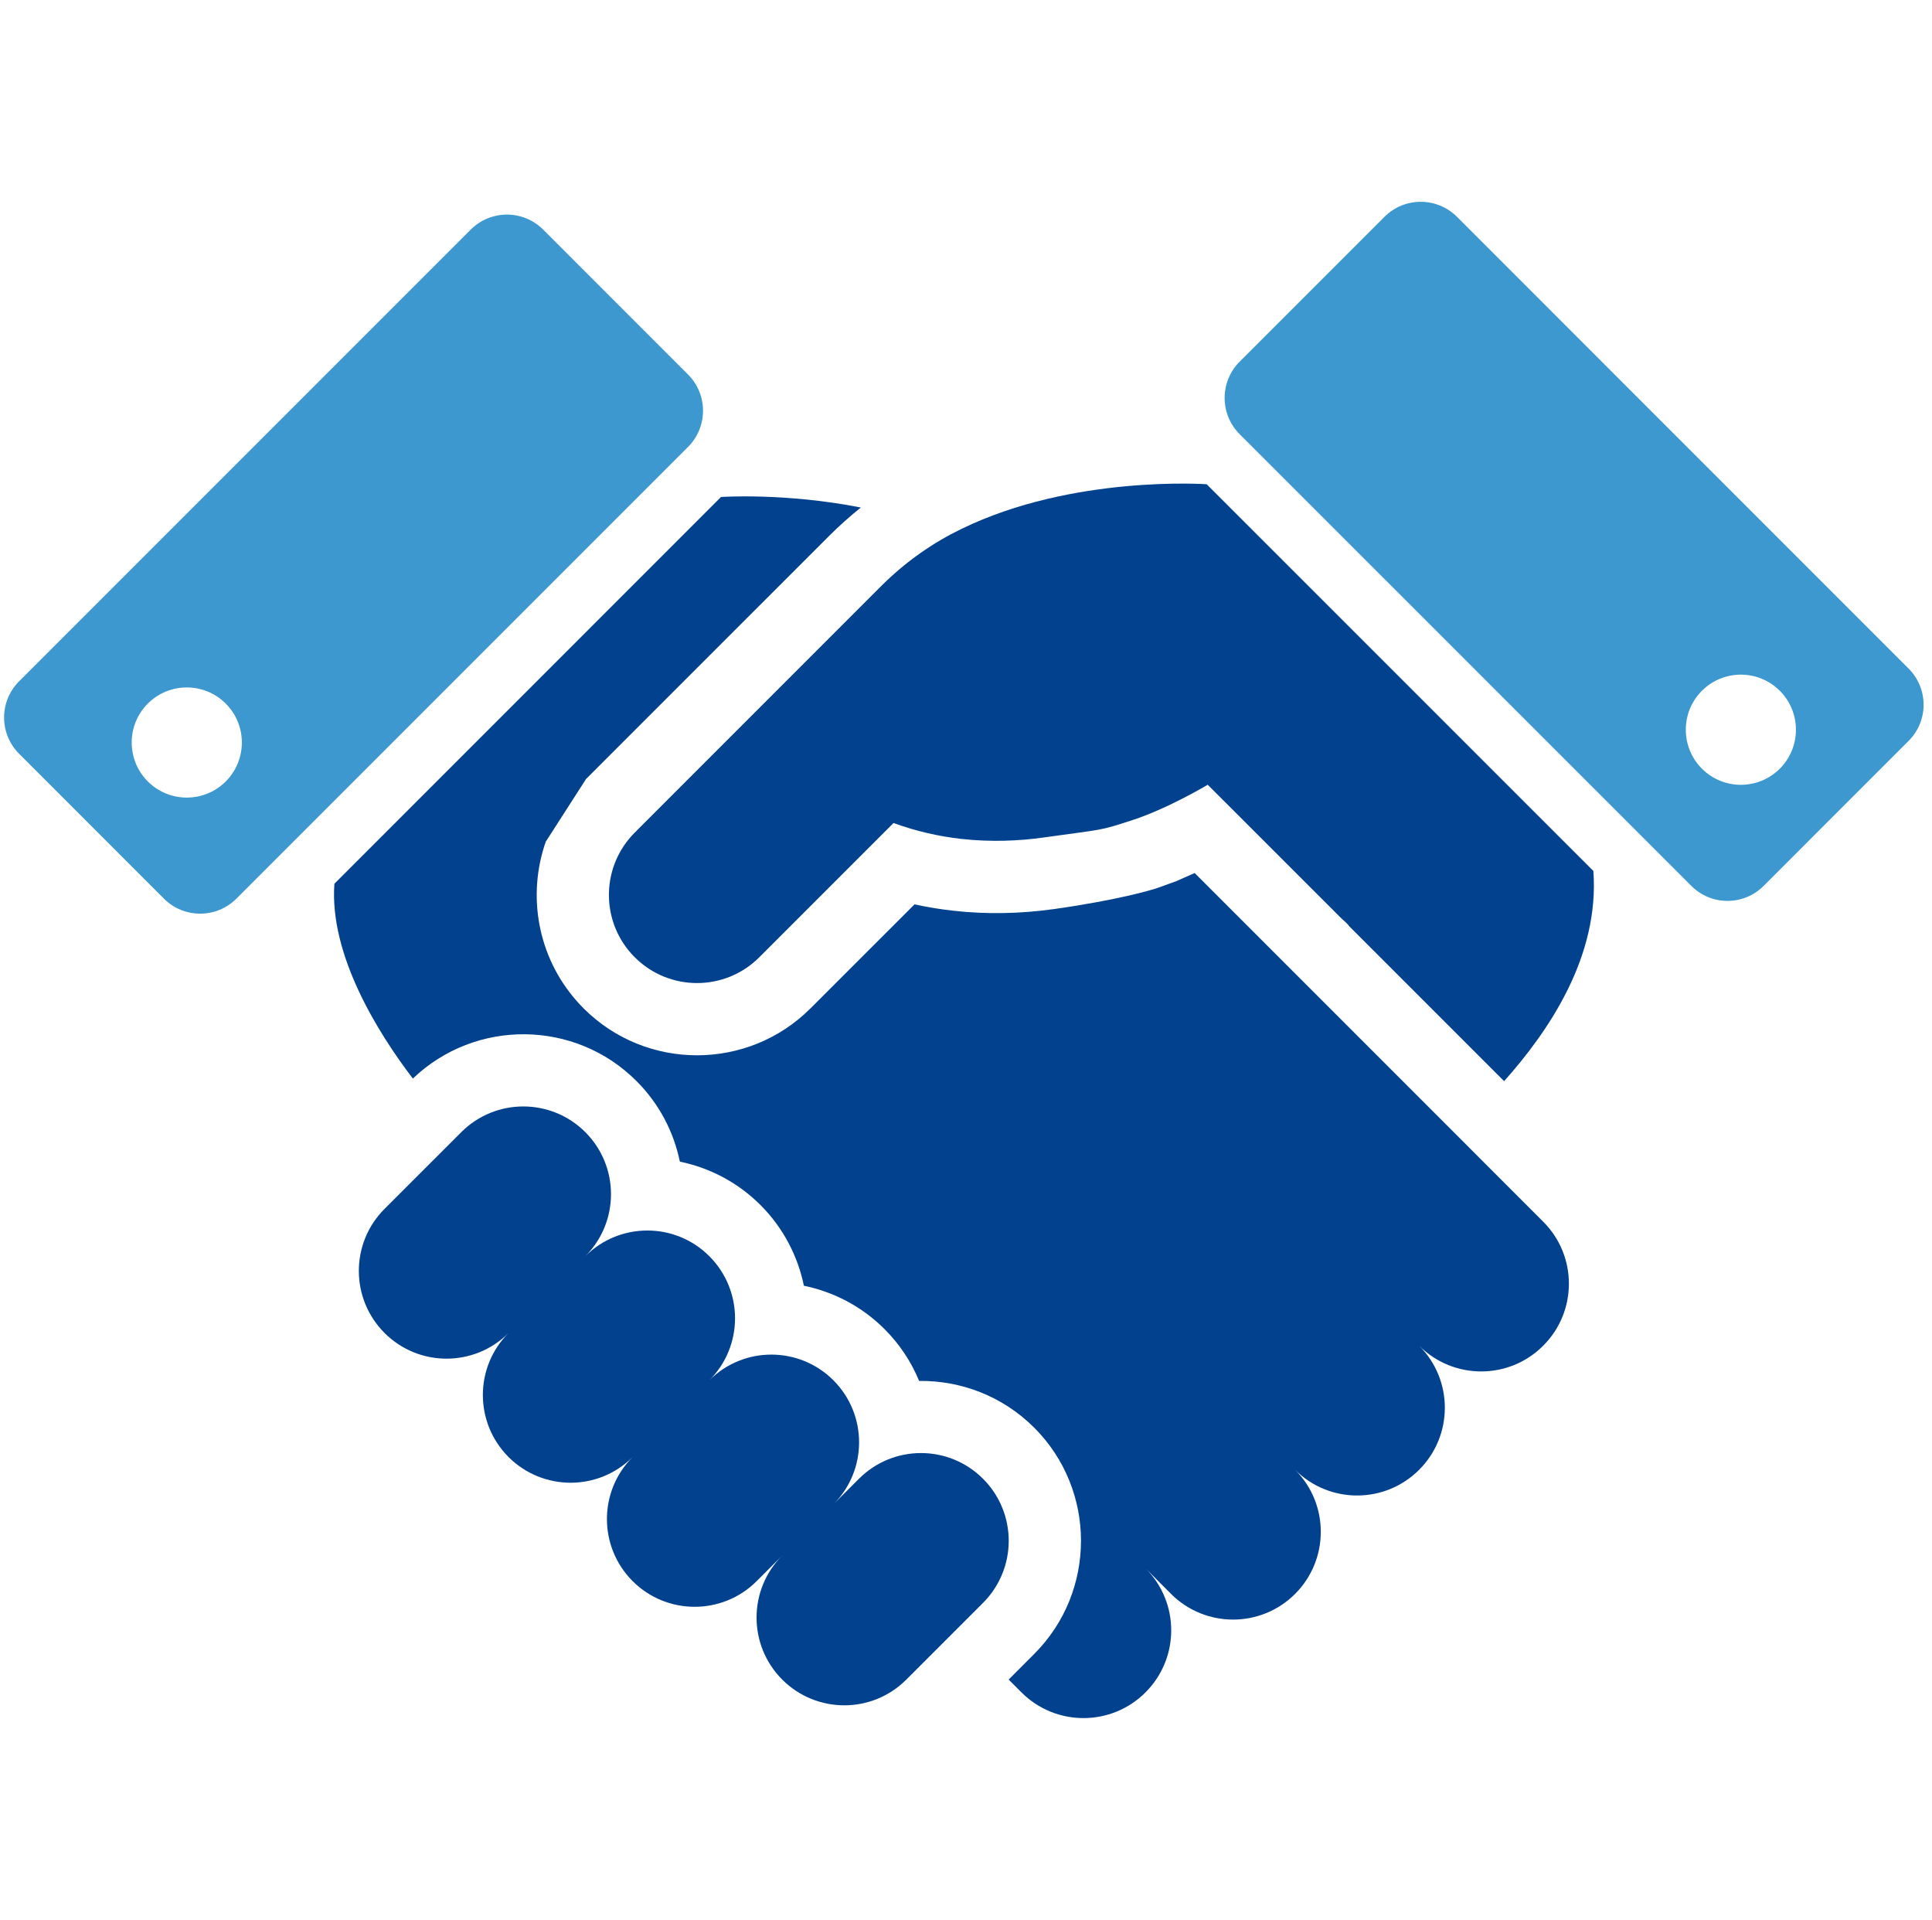 <svg width="155" height="154" viewBox="0 0 155 154" fill="none" xmlns="http://www.w3.org/2000/svg">
<g id="&#230;&#143;&#161;&#230;&#137;&#139;&#227;&#129;&#174;&#227;&#130;&#162;&#227;&#130;&#164;&#227;&#130;&#179;&#227;&#131;&#179; 1" clip-path="url(#clip0_964_6714)">
<g id="Group">
<path id="Vector" d="M77.139 42.424C74.913 43.502 72.708 44.995 70.662 47.043C60.408 57.3 51.087 66.621 51.087 66.621L51.091 66.627C51.035 66.683 50.979 66.728 50.923 66.786C48.269 69.442 48.164 73.677 50.615 76.455C50.712 76.567 50.816 76.676 50.923 76.782C53.679 79.541 58.153 79.548 60.919 76.782L71.686 66.015C73.543 66.695 75.37 67.092 77.122 67.291C79.51 67.555 81.752 67.456 83.746 67.175C88.607 66.486 88.098 66.687 90.918 65.76C93.731 64.837 96.892 62.947 96.892 62.947L98.806 64.858C99.016 65.063 103.894 69.949 106.383 72.433C106.823 72.876 107.198 73.24 107.448 73.501C107.736 73.801 108.056 74.018 108.255 74.307L120.671 86.723C124.249 82.708 128.337 76.728 127.832 69.862L96.809 38.843C96.809 38.843 86.071 38.076 77.139 42.424Z" fill="#01418E"/>
<path id="Vector_2" d="M78.867 118.617C76.12 115.866 71.66 115.866 68.911 118.617L66.867 120.66C69.61 117.914 69.608 113.464 66.861 110.715C64.112 107.97 59.658 107.97 56.909 110.717C59.658 107.97 59.658 103.516 56.909 100.765C54.162 98.013 49.706 98.018 46.957 100.765C49.706 98.018 49.706 93.562 46.957 90.811C44.21 88.064 39.754 88.064 37.005 90.815L30.851 96.967C28.102 99.718 28.102 104.169 30.851 106.921C33.598 109.668 38.052 109.668 40.801 106.921C38.052 109.668 38.052 114.123 40.801 116.873C43.552 119.62 48.006 119.62 50.755 116.873C48.006 119.62 48.006 124.074 50.755 126.825C53.504 129.572 57.958 129.572 60.707 126.825L62.753 124.777C60.01 127.528 60.012 131.978 62.759 134.727C65.508 137.474 69.962 137.474 72.711 134.727L78.867 128.571C81.614 125.818 81.614 121.364 78.867 118.617Z" fill="#01418E"/>
<path id="Vector_3" d="M153.118 53.623L116.89 17.392C115.281 15.787 112.679 15.787 111.073 17.392L99.454 29.011C97.849 30.616 97.849 33.219 99.454 34.826L135.685 71.055C137.289 72.665 139.895 72.665 141.498 71.055L153.118 59.434C154.727 57.833 154.727 55.231 153.118 53.623ZM142.791 61.658C141.062 63.383 138.265 63.383 136.542 61.658C134.817 59.931 134.817 57.134 136.542 55.409C138.265 53.683 141.062 53.683 142.791 55.409C144.516 57.134 144.514 59.931 142.791 61.658Z" fill="#3C98CF"/>
<path id="Vector_4" d="M55.196 30.038L43.578 18.418C41.973 16.813 39.369 16.813 37.764 18.418L1.532 54.65C-0.073 56.251 -0.073 58.857 1.532 60.46L13.152 72.084C14.755 73.687 17.363 73.687 18.964 72.084L55.196 35.852C56.803 34.247 56.803 31.645 55.196 30.038ZM18.11 62.684C16.384 64.407 13.586 64.407 11.86 62.684C10.135 60.957 10.135 58.16 11.86 56.435C13.586 54.71 16.384 54.71 18.11 56.435C19.835 58.16 19.835 60.957 18.11 62.684Z" fill="#3C98CF"/>
<path id="Vector_5" d="M119.9 94.087L117.654 91.837L95.844 70.027L94.376 70.679L92.777 71.256L92.661 71.291C92.38 71.38 89.748 72.185 84.561 72.919C81.817 73.302 79.1 73.349 76.468 73.049C75.428 72.934 74.394 72.764 73.371 72.541L65.023 80.885C60.006 85.902 51.838 85.902 46.821 80.885C46.645 80.708 46.476 80.528 46.319 80.35L46.265 80.29C43.098 76.699 42.293 71.784 43.783 67.518L46.993 62.522L46.987 62.516L66.562 42.943C67.358 42.149 68.194 41.408 69.063 40.709C62.963 39.511 57.845 39.865 57.845 39.865L26.828 70.888C26.41 76.599 30.332 82.859 33.122 86.514C38.143 81.713 46.128 81.775 51.061 86.711C52.898 88.545 54.055 90.806 54.543 93.177C56.917 93.669 59.176 94.824 61.013 96.66C62.85 98.499 64.007 100.76 64.495 103.133C66.867 103.621 69.13 104.775 70.966 106.612C72.192 107.839 73.117 109.254 73.739 110.768C77.078 110.727 80.429 111.976 82.97 114.515C87.978 119.518 87.976 127.669 82.97 132.671L80.922 134.723L81.948 135.749C84.699 138.5 89.153 138.5 91.902 135.749C94.651 133.001 94.651 128.546 91.902 125.797L93.95 127.851C96.701 130.598 101.153 130.598 103.902 127.851C106.651 125.1 106.653 120.646 103.902 117.895C106.653 120.646 111.104 120.646 113.854 117.895C116.601 115.15 116.607 110.694 113.854 107.943C116.607 110.694 121.059 110.694 123.806 107.943C126.557 105.196 126.557 100.74 123.806 97.993L119.9 94.087Z" fill="#01418E"/>
</g>
</g>
<defs>
<clipPath id="clip0_964_6714">
<rect width="154" height="154" fill="white" transform="translate(0.328)"/>
</clipPath>
</defs>
</svg>
